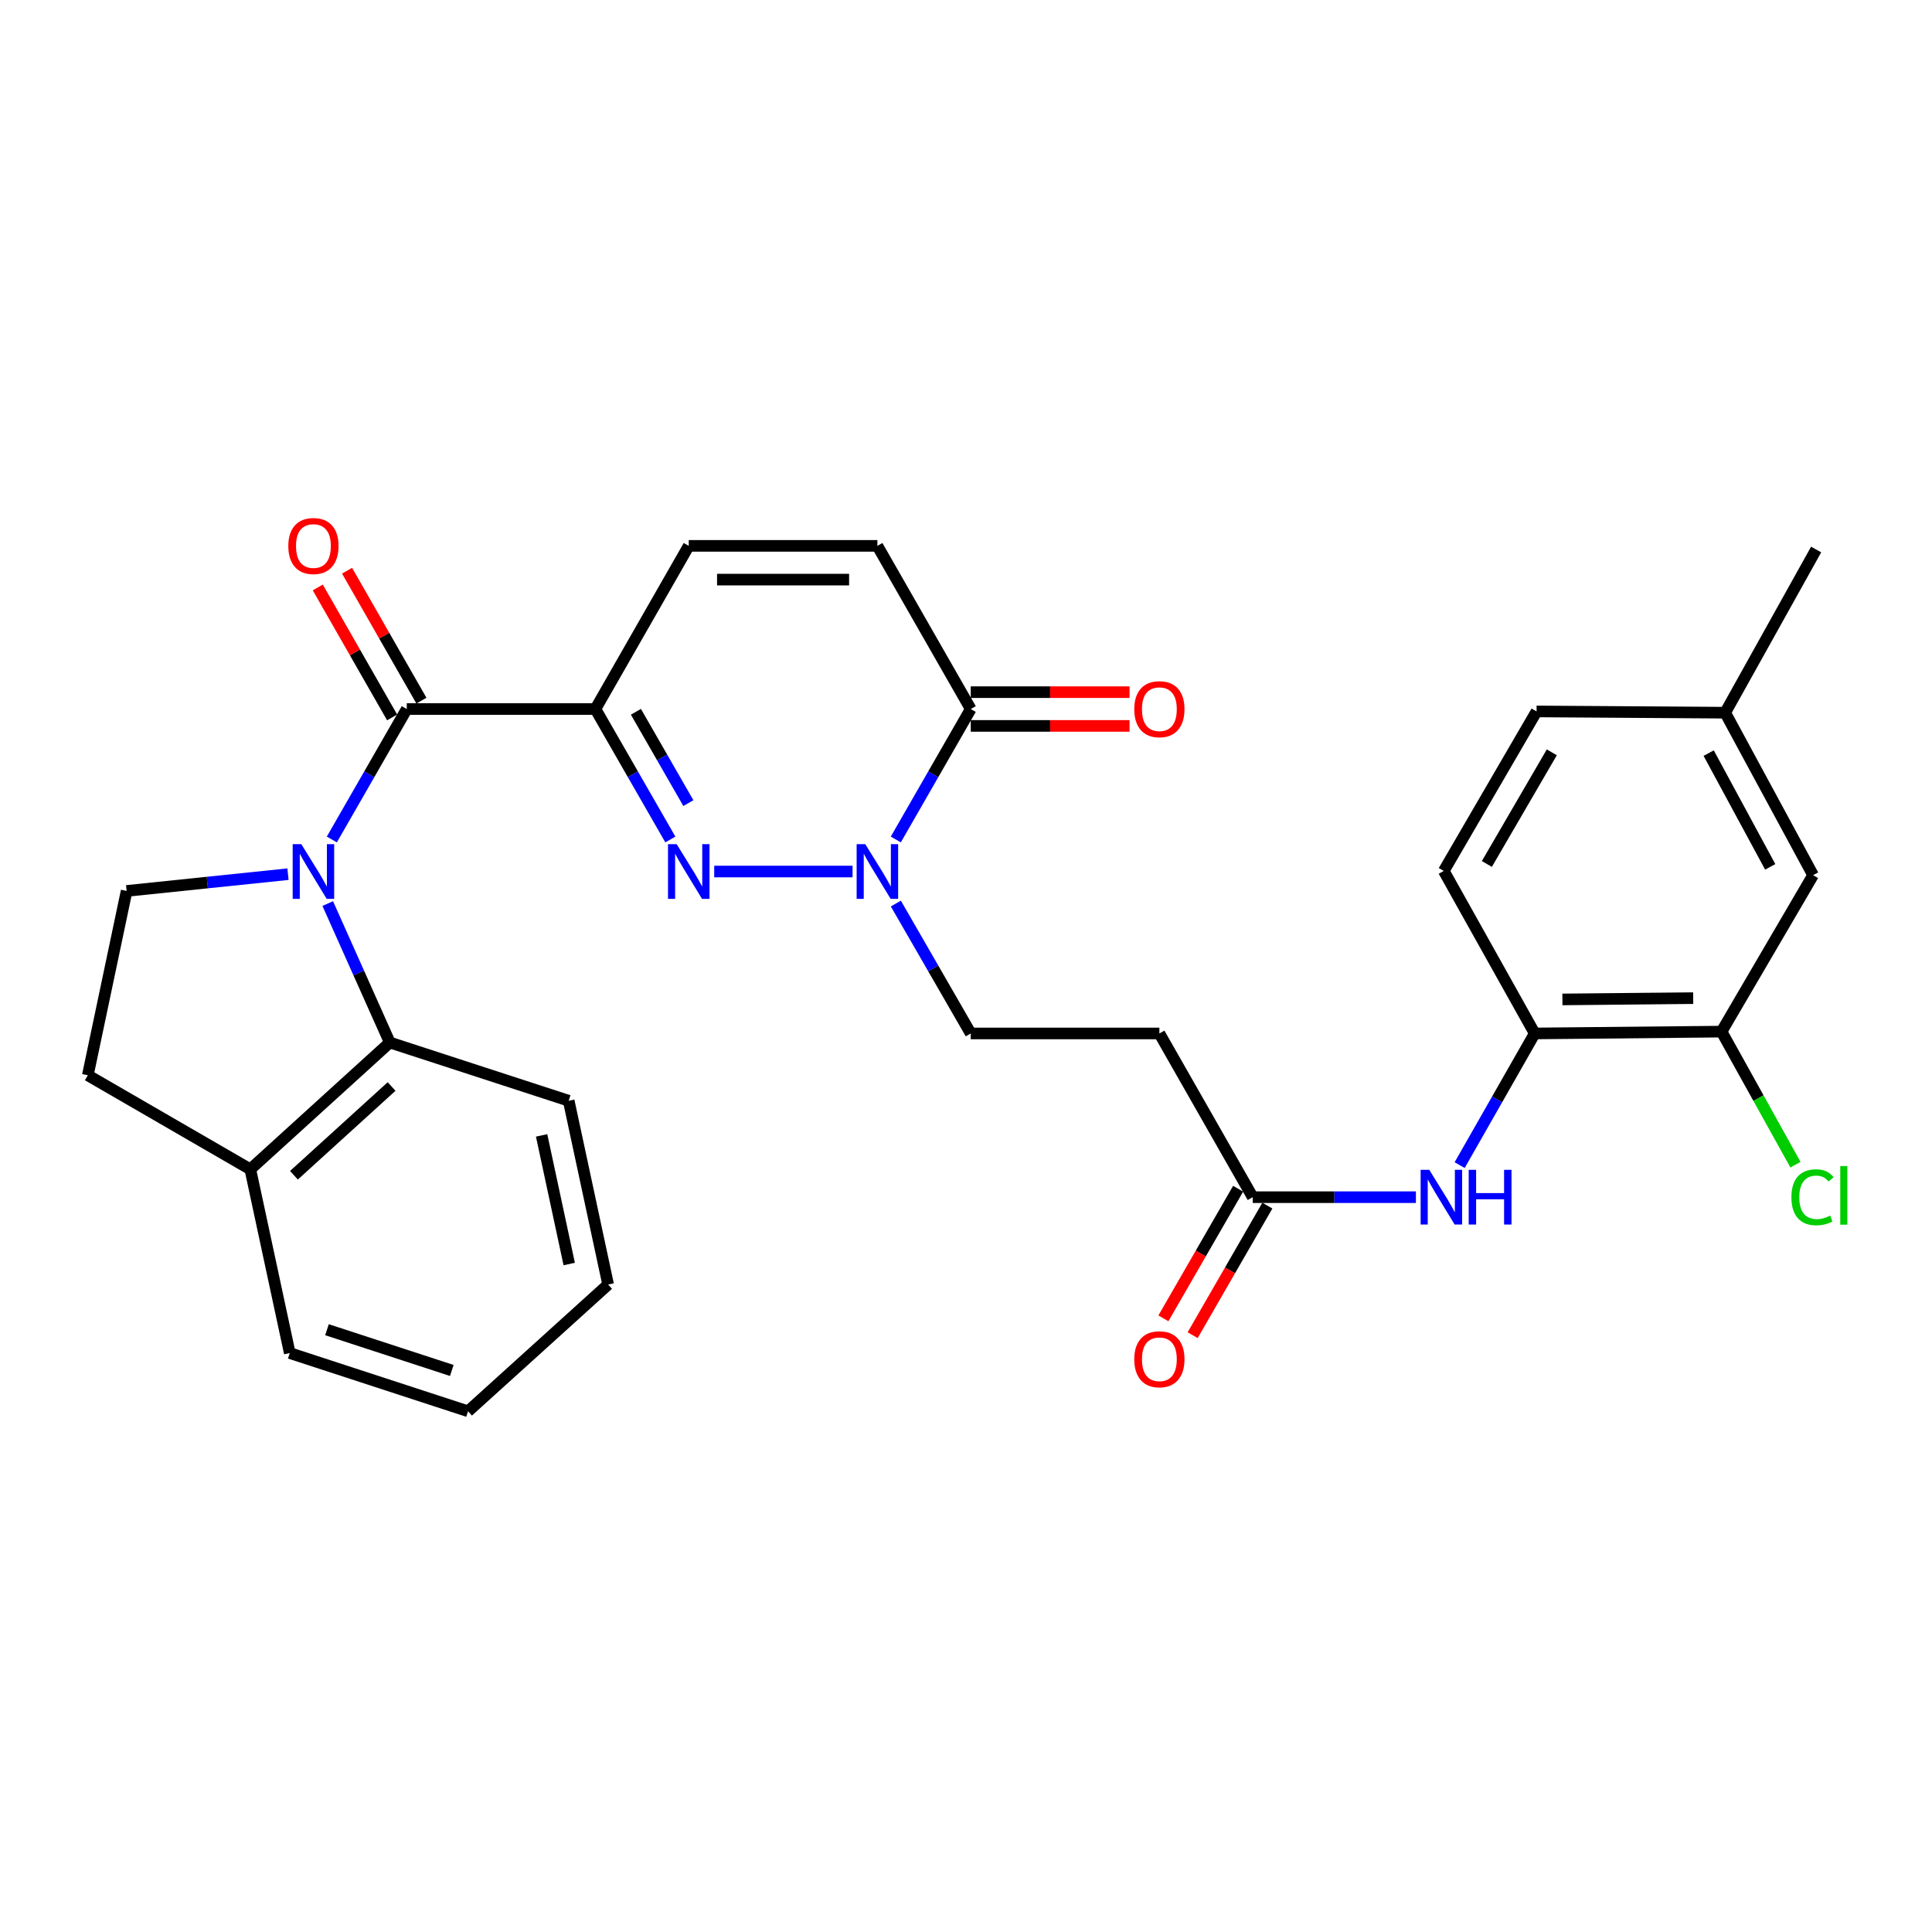 <?xml version='1.0' encoding='iso-8859-1'?>
<svg version='1.1' baseProfile='full'
              xmlns='http://www.w3.org/2000/svg'
                      xmlns:rdkit='http://www.rdkit.org/xml'
                      xmlns:xlink='http://www.w3.org/1999/xlink'
                  xml:space='preserve'
width='1000px' height='1000px' viewBox='0 0 1000 1000'>
<!-- END OF HEADER -->
<rect style='opacity:1.0;fill:#FFFFFF;stroke:none' width='1000' height='1000' x='0' y='0'> </rect>
<path class='bond-2' d='M 171.756,434.515 L 191.149,400.754' style='fill:none;fill-rule:evenodd;stroke:#0000FF;stroke-width:6px;stroke-linecap:butt;stroke-linejoin:miter;stroke-opacity:1' />
<path class='bond-2' d='M 191.149,400.754 L 210.542,366.993' style='fill:none;fill-rule:evenodd;stroke:#000000;stroke-width:6px;stroke-linecap:butt;stroke-linejoin:miter;stroke-opacity:1' />
<path class='bond-5' d='M 169.638,467.683 L 185.703,503.643' style='fill:none;fill-rule:evenodd;stroke:#0000FF;stroke-width:6px;stroke-linecap:butt;stroke-linejoin:miter;stroke-opacity:1' />
<path class='bond-5' d='M 185.703,503.643 L 201.768,539.602' style='fill:none;fill-rule:evenodd;stroke:#000000;stroke-width:6px;stroke-linecap:butt;stroke-linejoin:miter;stroke-opacity:1' />
<path class='bond-8' d='M 149.059,452.468 L 107.302,456.806' style='fill:none;fill-rule:evenodd;stroke:#0000FF;stroke-width:6px;stroke-linecap:butt;stroke-linejoin:miter;stroke-opacity:1' />
<path class='bond-8' d='M 107.302,456.806 L 65.545,461.145' style='fill:none;fill-rule:evenodd;stroke:#000000;stroke-width:6px;stroke-linecap:butt;stroke-linejoin:miter;stroke-opacity:1' />
<path class='bond-0' d='M 308.178,366.993 L 210.542,366.993' style='fill:none;fill-rule:evenodd;stroke:#000000;stroke-width:6px;stroke-linecap:butt;stroke-linejoin:miter;stroke-opacity:1' />
<path class='bond-1' d='M 308.178,366.993 L 327.575,400.754' style='fill:none;fill-rule:evenodd;stroke:#000000;stroke-width:6px;stroke-linecap:butt;stroke-linejoin:miter;stroke-opacity:1' />
<path class='bond-1' d='M 327.575,400.754 L 346.972,434.515' style='fill:none;fill-rule:evenodd;stroke:#0000FF;stroke-width:6px;stroke-linecap:butt;stroke-linejoin:miter;stroke-opacity:1' />
<path class='bond-1' d='M 329.144,368.419 L 342.722,392.051' style='fill:none;fill-rule:evenodd;stroke:#000000;stroke-width:6px;stroke-linecap:butt;stroke-linejoin:miter;stroke-opacity:1' />
<path class='bond-1' d='M 342.722,392.051 L 356.3,415.683' style='fill:none;fill-rule:evenodd;stroke:#0000FF;stroke-width:6px;stroke-linecap:butt;stroke-linejoin:miter;stroke-opacity:1' />
<path class='bond-6' d='M 308.178,366.993 L 356.5,282.538' style='fill:none;fill-rule:evenodd;stroke:#000000;stroke-width:6px;stroke-linecap:butt;stroke-linejoin:miter;stroke-opacity:1' />
<path class='bond-3' d='M 369.681,451.1 L 441.285,451.1' style='fill:none;fill-rule:evenodd;stroke:#0000FF;stroke-width:6px;stroke-linecap:butt;stroke-linejoin:miter;stroke-opacity:1' />
<path class='bond-15' d='M 218.124,362.656 L 198.885,329.024' style='fill:none;fill-rule:evenodd;stroke:#000000;stroke-width:6px;stroke-linecap:butt;stroke-linejoin:miter;stroke-opacity:1' />
<path class='bond-15' d='M 198.885,329.024 L 179.646,295.393' style='fill:none;fill-rule:evenodd;stroke:#FF0000;stroke-width:6px;stroke-linecap:butt;stroke-linejoin:miter;stroke-opacity:1' />
<path class='bond-15' d='M 202.96,371.33 L 183.721,337.699' style='fill:none;fill-rule:evenodd;stroke:#000000;stroke-width:6px;stroke-linecap:butt;stroke-linejoin:miter;stroke-opacity:1' />
<path class='bond-15' d='M 183.721,337.699 L 164.482,304.067' style='fill:none;fill-rule:evenodd;stroke:#FF0000;stroke-width:6px;stroke-linecap:butt;stroke-linejoin:miter;stroke-opacity:1' />
<path class='bond-14' d='M 463.694,467.678 L 483.077,501.296' style='fill:none;fill-rule:evenodd;stroke:#0000FF;stroke-width:6px;stroke-linecap:butt;stroke-linejoin:miter;stroke-opacity:1' />
<path class='bond-14' d='M 483.077,501.296 L 502.459,534.915' style='fill:none;fill-rule:evenodd;stroke:#000000;stroke-width:6px;stroke-linecap:butt;stroke-linejoin:miter;stroke-opacity:1' />
<path class='bond-32' d='M 463.665,434.515 L 483.062,400.754' style='fill:none;fill-rule:evenodd;stroke:#0000FF;stroke-width:6px;stroke-linecap:butt;stroke-linejoin:miter;stroke-opacity:1' />
<path class='bond-32' d='M 483.062,400.754 L 502.459,366.993' style='fill:none;fill-rule:evenodd;stroke:#000000;stroke-width:6px;stroke-linecap:butt;stroke-linejoin:miter;stroke-opacity:1' />
<path class='bond-4' d='M 502.459,366.993 L 454.136,282.538' style='fill:none;fill-rule:evenodd;stroke:#000000;stroke-width:6px;stroke-linecap:butt;stroke-linejoin:miter;stroke-opacity:1' />
<path class='bond-17' d='M 502.459,375.728 L 543.556,375.728' style='fill:none;fill-rule:evenodd;stroke:#000000;stroke-width:6px;stroke-linecap:butt;stroke-linejoin:miter;stroke-opacity:1' />
<path class='bond-17' d='M 543.556,375.728 L 584.653,375.728' style='fill:none;fill-rule:evenodd;stroke:#FF0000;stroke-width:6px;stroke-linecap:butt;stroke-linejoin:miter;stroke-opacity:1' />
<path class='bond-17' d='M 502.459,358.258 L 543.556,358.258' style='fill:none;fill-rule:evenodd;stroke:#000000;stroke-width:6px;stroke-linecap:butt;stroke-linejoin:miter;stroke-opacity:1' />
<path class='bond-17' d='M 543.556,358.258 L 584.653,358.258' style='fill:none;fill-rule:evenodd;stroke:#FF0000;stroke-width:6px;stroke-linecap:butt;stroke-linejoin:miter;stroke-opacity:1' />
<path class='bond-16' d='M 201.768,539.602 L 129.561,605.23' style='fill:none;fill-rule:evenodd;stroke:#000000;stroke-width:6px;stroke-linecap:butt;stroke-linejoin:miter;stroke-opacity:1' />
<path class='bond-16' d='M 202.687,562.374 L 152.142,608.314' style='fill:none;fill-rule:evenodd;stroke:#000000;stroke-width:6px;stroke-linecap:butt;stroke-linejoin:miter;stroke-opacity:1' />
<path class='bond-25' d='M 201.768,539.602 L 294.357,569.747' style='fill:none;fill-rule:evenodd;stroke:#000000;stroke-width:6px;stroke-linecap:butt;stroke-linejoin:miter;stroke-opacity:1' />
<path class='bond-7' d='M 356.5,282.538 L 454.136,282.538' style='fill:none;fill-rule:evenodd;stroke:#000000;stroke-width:6px;stroke-linecap:butt;stroke-linejoin:miter;stroke-opacity:1' />
<path class='bond-7' d='M 371.146,300.007 L 439.491,300.007' style='fill:none;fill-rule:evenodd;stroke:#000000;stroke-width:6px;stroke-linecap:butt;stroke-linejoin:miter;stroke-opacity:1' />
<path class='bond-19' d='M 65.545,461.145 L 45.455,556.558' style='fill:none;fill-rule:evenodd;stroke:#000000;stroke-width:6px;stroke-linecap:butt;stroke-linejoin:miter;stroke-opacity:1' />
<path class='bond-9' d='M 732.872,619.662 L 690.644,619.662' style='fill:none;fill-rule:evenodd;stroke:#0000FF;stroke-width:6px;stroke-linecap:butt;stroke-linejoin:miter;stroke-opacity:1' />
<path class='bond-9' d='M 690.644,619.662 L 648.417,619.662' style='fill:none;fill-rule:evenodd;stroke:#000000;stroke-width:6px;stroke-linecap:butt;stroke-linejoin:miter;stroke-opacity:1' />
<path class='bond-11' d='M 755.515,603.063 L 774.941,568.989' style='fill:none;fill-rule:evenodd;stroke:#0000FF;stroke-width:6px;stroke-linecap:butt;stroke-linejoin:miter;stroke-opacity:1' />
<path class='bond-11' d='M 774.941,568.989 L 794.366,534.915' style='fill:none;fill-rule:evenodd;stroke:#000000;stroke-width:6px;stroke-linecap:butt;stroke-linejoin:miter;stroke-opacity:1' />
<path class='bond-10' d='M 648.417,619.662 L 600.094,534.915' style='fill:none;fill-rule:evenodd;stroke:#000000;stroke-width:6px;stroke-linecap:butt;stroke-linejoin:miter;stroke-opacity:1' />
<path class='bond-20' d='M 640.85,615.298 L 621.514,648.832' style='fill:none;fill-rule:evenodd;stroke:#000000;stroke-width:6px;stroke-linecap:butt;stroke-linejoin:miter;stroke-opacity:1' />
<path class='bond-20' d='M 621.514,648.832 L 602.179,682.365' style='fill:none;fill-rule:evenodd;stroke:#FF0000;stroke-width:6px;stroke-linecap:butt;stroke-linejoin:miter;stroke-opacity:1' />
<path class='bond-20' d='M 655.984,624.025 L 636.648,657.558' style='fill:none;fill-rule:evenodd;stroke:#000000;stroke-width:6px;stroke-linecap:butt;stroke-linejoin:miter;stroke-opacity:1' />
<path class='bond-20' d='M 636.648,657.558 L 617.313,691.092' style='fill:none;fill-rule:evenodd;stroke:#FF0000;stroke-width:6px;stroke-linecap:butt;stroke-linejoin:miter;stroke-opacity:1' />
<path class='bond-12' d='M 794.366,534.915 L 891.07,533.964' style='fill:none;fill-rule:evenodd;stroke:#000000;stroke-width:6px;stroke-linecap:butt;stroke-linejoin:miter;stroke-opacity:1' />
<path class='bond-12' d='M 808.7,517.303 L 876.392,516.638' style='fill:none;fill-rule:evenodd;stroke:#000000;stroke-width:6px;stroke-linecap:butt;stroke-linejoin:miter;stroke-opacity:1' />
<path class='bond-21' d='M 794.366,534.915 L 747.295,450.789' style='fill:none;fill-rule:evenodd;stroke:#000000;stroke-width:6px;stroke-linecap:butt;stroke-linejoin:miter;stroke-opacity:1' />
<path class='bond-18' d='M 891.07,533.964 L 938.451,452.982' style='fill:none;fill-rule:evenodd;stroke:#000000;stroke-width:6px;stroke-linecap:butt;stroke-linejoin:miter;stroke-opacity:1' />
<path class='bond-22' d='M 891.07,533.964 L 910.198,568.4' style='fill:none;fill-rule:evenodd;stroke:#000000;stroke-width:6px;stroke-linecap:butt;stroke-linejoin:miter;stroke-opacity:1' />
<path class='bond-22' d='M 910.198,568.4 L 929.327,602.836' style='fill:none;fill-rule:evenodd;stroke:#00CC00;stroke-width:6px;stroke-linecap:butt;stroke-linejoin:miter;stroke-opacity:1' />
<path class='bond-13' d='M 600.094,534.915 L 502.459,534.915' style='fill:none;fill-rule:evenodd;stroke:#000000;stroke-width:6px;stroke-linecap:butt;stroke-linejoin:miter;stroke-opacity:1' />
<path class='bond-26' d='M 129.561,605.23 L 149.981,700.342' style='fill:none;fill-rule:evenodd;stroke:#000000;stroke-width:6px;stroke-linecap:butt;stroke-linejoin:miter;stroke-opacity:1' />
<path class='bond-30' d='M 129.561,605.23 L 45.455,556.558' style='fill:none;fill-rule:evenodd;stroke:#000000;stroke-width:6px;stroke-linecap:butt;stroke-linejoin:miter;stroke-opacity:1' />
<path class='bond-33' d='M 938.451,452.982 L 892.952,368.886' style='fill:none;fill-rule:evenodd;stroke:#000000;stroke-width:6px;stroke-linecap:butt;stroke-linejoin:miter;stroke-opacity:1' />
<path class='bond-33' d='M 916.261,448.681 L 884.412,389.813' style='fill:none;fill-rule:evenodd;stroke:#000000;stroke-width:6px;stroke-linecap:butt;stroke-linejoin:miter;stroke-opacity:1' />
<path class='bond-24' d='M 747.295,450.789 L 795.317,368.236' style='fill:none;fill-rule:evenodd;stroke:#000000;stroke-width:6px;stroke-linecap:butt;stroke-linejoin:miter;stroke-opacity:1' />
<path class='bond-24' d='M 769.599,447.19 L 803.214,389.403' style='fill:none;fill-rule:evenodd;stroke:#000000;stroke-width:6px;stroke-linecap:butt;stroke-linejoin:miter;stroke-opacity:1' />
<path class='bond-23' d='M 892.952,368.886 L 795.317,368.236' style='fill:none;fill-rule:evenodd;stroke:#000000;stroke-width:6px;stroke-linecap:butt;stroke-linejoin:miter;stroke-opacity:1' />
<path class='bond-27' d='M 892.952,368.886 L 940.033,284.43' style='fill:none;fill-rule:evenodd;stroke:#000000;stroke-width:6px;stroke-linecap:butt;stroke-linejoin:miter;stroke-opacity:1' />
<path class='bond-28' d='M 294.357,569.747 L 314.768,664.859' style='fill:none;fill-rule:evenodd;stroke:#000000;stroke-width:6px;stroke-linecap:butt;stroke-linejoin:miter;stroke-opacity:1' />
<path class='bond-28' d='M 280.338,587.679 L 294.625,654.258' style='fill:none;fill-rule:evenodd;stroke:#000000;stroke-width:6px;stroke-linecap:butt;stroke-linejoin:miter;stroke-opacity:1' />
<path class='bond-31' d='M 149.981,700.342 L 242.259,730.477' style='fill:none;fill-rule:evenodd;stroke:#000000;stroke-width:6px;stroke-linecap:butt;stroke-linejoin:miter;stroke-opacity:1' />
<path class='bond-31' d='M 169.246,688.256 L 233.84,709.35' style='fill:none;fill-rule:evenodd;stroke:#000000;stroke-width:6px;stroke-linecap:butt;stroke-linejoin:miter;stroke-opacity:1' />
<path class='bond-29' d='M 314.768,664.859 L 242.259,730.477' style='fill:none;fill-rule:evenodd;stroke:#000000;stroke-width:6px;stroke-linecap:butt;stroke-linejoin:miter;stroke-opacity:1' />
<path  class='atom-0' d='M 155.969 436.94
L 165.249 451.94
Q 166.169 453.42, 167.649 456.1
Q 169.129 458.78, 169.209 458.94
L 169.209 436.94
L 172.969 436.94
L 172.969 465.26
L 169.089 465.26
L 159.129 448.86
Q 157.969 446.94, 156.729 444.74
Q 155.529 442.54, 155.169 441.86
L 155.169 465.26
L 151.489 465.26
L 151.489 436.94
L 155.969 436.94
' fill='#0000FF'/>
<path  class='atom-2' d='M 350.24 436.94
L 359.52 451.94
Q 360.44 453.42, 361.92 456.1
Q 363.4 458.78, 363.48 458.94
L 363.48 436.94
L 367.24 436.94
L 367.24 465.26
L 363.36 465.26
L 353.4 448.86
Q 352.24 446.94, 351 444.74
Q 349.8 442.54, 349.44 441.86
L 349.44 465.26
L 345.76 465.26
L 345.76 436.94
L 350.24 436.94
' fill='#0000FF'/>
<path  class='atom-4' d='M 447.876 436.94
L 457.156 451.94
Q 458.076 453.42, 459.556 456.1
Q 461.036 458.78, 461.116 458.94
L 461.116 436.94
L 464.876 436.94
L 464.876 465.26
L 460.996 465.26
L 451.036 448.86
Q 449.876 446.94, 448.636 444.74
Q 447.436 442.54, 447.076 441.86
L 447.076 465.26
L 443.396 465.26
L 443.396 436.94
L 447.876 436.94
' fill='#0000FF'/>
<path  class='atom-10' d='M 739.793 605.502
L 749.073 620.502
Q 749.993 621.982, 751.473 624.662
Q 752.953 627.342, 753.033 627.502
L 753.033 605.502
L 756.793 605.502
L 756.793 633.822
L 752.913 633.822
L 742.953 617.422
Q 741.793 615.502, 740.553 613.302
Q 739.353 611.102, 738.993 610.422
L 738.993 633.822
L 735.313 633.822
L 735.313 605.502
L 739.793 605.502
' fill='#0000FF'/>
<path  class='atom-10' d='M 760.193 605.502
L 764.033 605.502
L 764.033 617.542
L 778.513 617.542
L 778.513 605.502
L 782.353 605.502
L 782.353 633.822
L 778.513 633.822
L 778.513 620.742
L 764.033 620.742
L 764.033 633.822
L 760.193 633.822
L 760.193 605.502
' fill='#0000FF'/>
<path  class='atom-16' d='M 149.229 282.618
Q 149.229 275.818, 152.589 272.018
Q 155.949 268.218, 162.229 268.218
Q 168.509 268.218, 171.869 272.018
Q 175.229 275.818, 175.229 282.618
Q 175.229 289.498, 171.829 293.418
Q 168.429 297.298, 162.229 297.298
Q 155.989 297.298, 152.589 293.418
Q 149.229 289.538, 149.229 282.618
M 162.229 294.098
Q 166.549 294.098, 168.869 291.218
Q 171.229 288.298, 171.229 282.618
Q 171.229 277.058, 168.869 274.258
Q 166.549 271.418, 162.229 271.418
Q 157.909 271.418, 155.549 274.218
Q 153.229 277.018, 153.229 282.618
Q 153.229 288.338, 155.549 291.218
Q 157.909 294.098, 162.229 294.098
' fill='#FF0000'/>
<path  class='atom-18' d='M 587.094 367.073
Q 587.094 360.273, 590.454 356.473
Q 593.814 352.673, 600.094 352.673
Q 606.374 352.673, 609.734 356.473
Q 613.094 360.273, 613.094 367.073
Q 613.094 373.953, 609.694 377.873
Q 606.294 381.753, 600.094 381.753
Q 593.854 381.753, 590.454 377.873
Q 587.094 373.993, 587.094 367.073
M 600.094 378.553
Q 604.414 378.553, 606.734 375.673
Q 609.094 372.753, 609.094 367.073
Q 609.094 361.513, 606.734 358.713
Q 604.414 355.873, 600.094 355.873
Q 595.774 355.873, 593.414 358.673
Q 591.094 361.473, 591.094 367.073
Q 591.094 372.793, 593.414 375.673
Q 595.774 378.553, 600.094 378.553
' fill='#FF0000'/>
<path  class='atom-21' d='M 587.094 703.547
Q 587.094 696.747, 590.454 692.947
Q 593.814 689.147, 600.094 689.147
Q 606.374 689.147, 609.734 692.947
Q 613.094 696.747, 613.094 703.547
Q 613.094 710.427, 609.694 714.347
Q 606.294 718.227, 600.094 718.227
Q 593.854 718.227, 590.454 714.347
Q 587.094 710.467, 587.094 703.547
M 600.094 715.027
Q 604.414 715.027, 606.734 712.147
Q 609.094 709.227, 609.094 703.547
Q 609.094 697.987, 606.734 695.187
Q 604.414 692.347, 600.094 692.347
Q 595.774 692.347, 593.414 695.147
Q 591.094 697.947, 591.094 703.547
Q 591.094 709.267, 593.414 712.147
Q 595.774 715.027, 600.094 715.027
' fill='#FF0000'/>
<path  class='atom-23' d='M 927.23 619.7
Q 927.23 612.66, 930.51 608.98
Q 933.83 605.26, 940.11 605.26
Q 945.95 605.26, 949.07 609.38
L 946.43 611.54
Q 944.15 608.54, 940.11 608.54
Q 935.83 608.54, 933.55 611.42
Q 931.31 614.26, 931.31 619.7
Q 931.31 625.3, 933.63 628.18
Q 935.99 631.06, 940.55 631.06
Q 943.67 631.06, 947.31 629.18
L 948.43 632.18
Q 946.95 633.14, 944.71 633.7
Q 942.47 634.26, 939.99 634.26
Q 933.83 634.26, 930.51 630.5
Q 927.23 626.74, 927.23 619.7
' fill='#00CC00'/>
<path  class='atom-23' d='M 952.51 603.54
L 956.19 603.54
L 956.19 633.9
L 952.51 633.9
L 952.51 603.54
' fill='#00CC00'/>
</svg>
